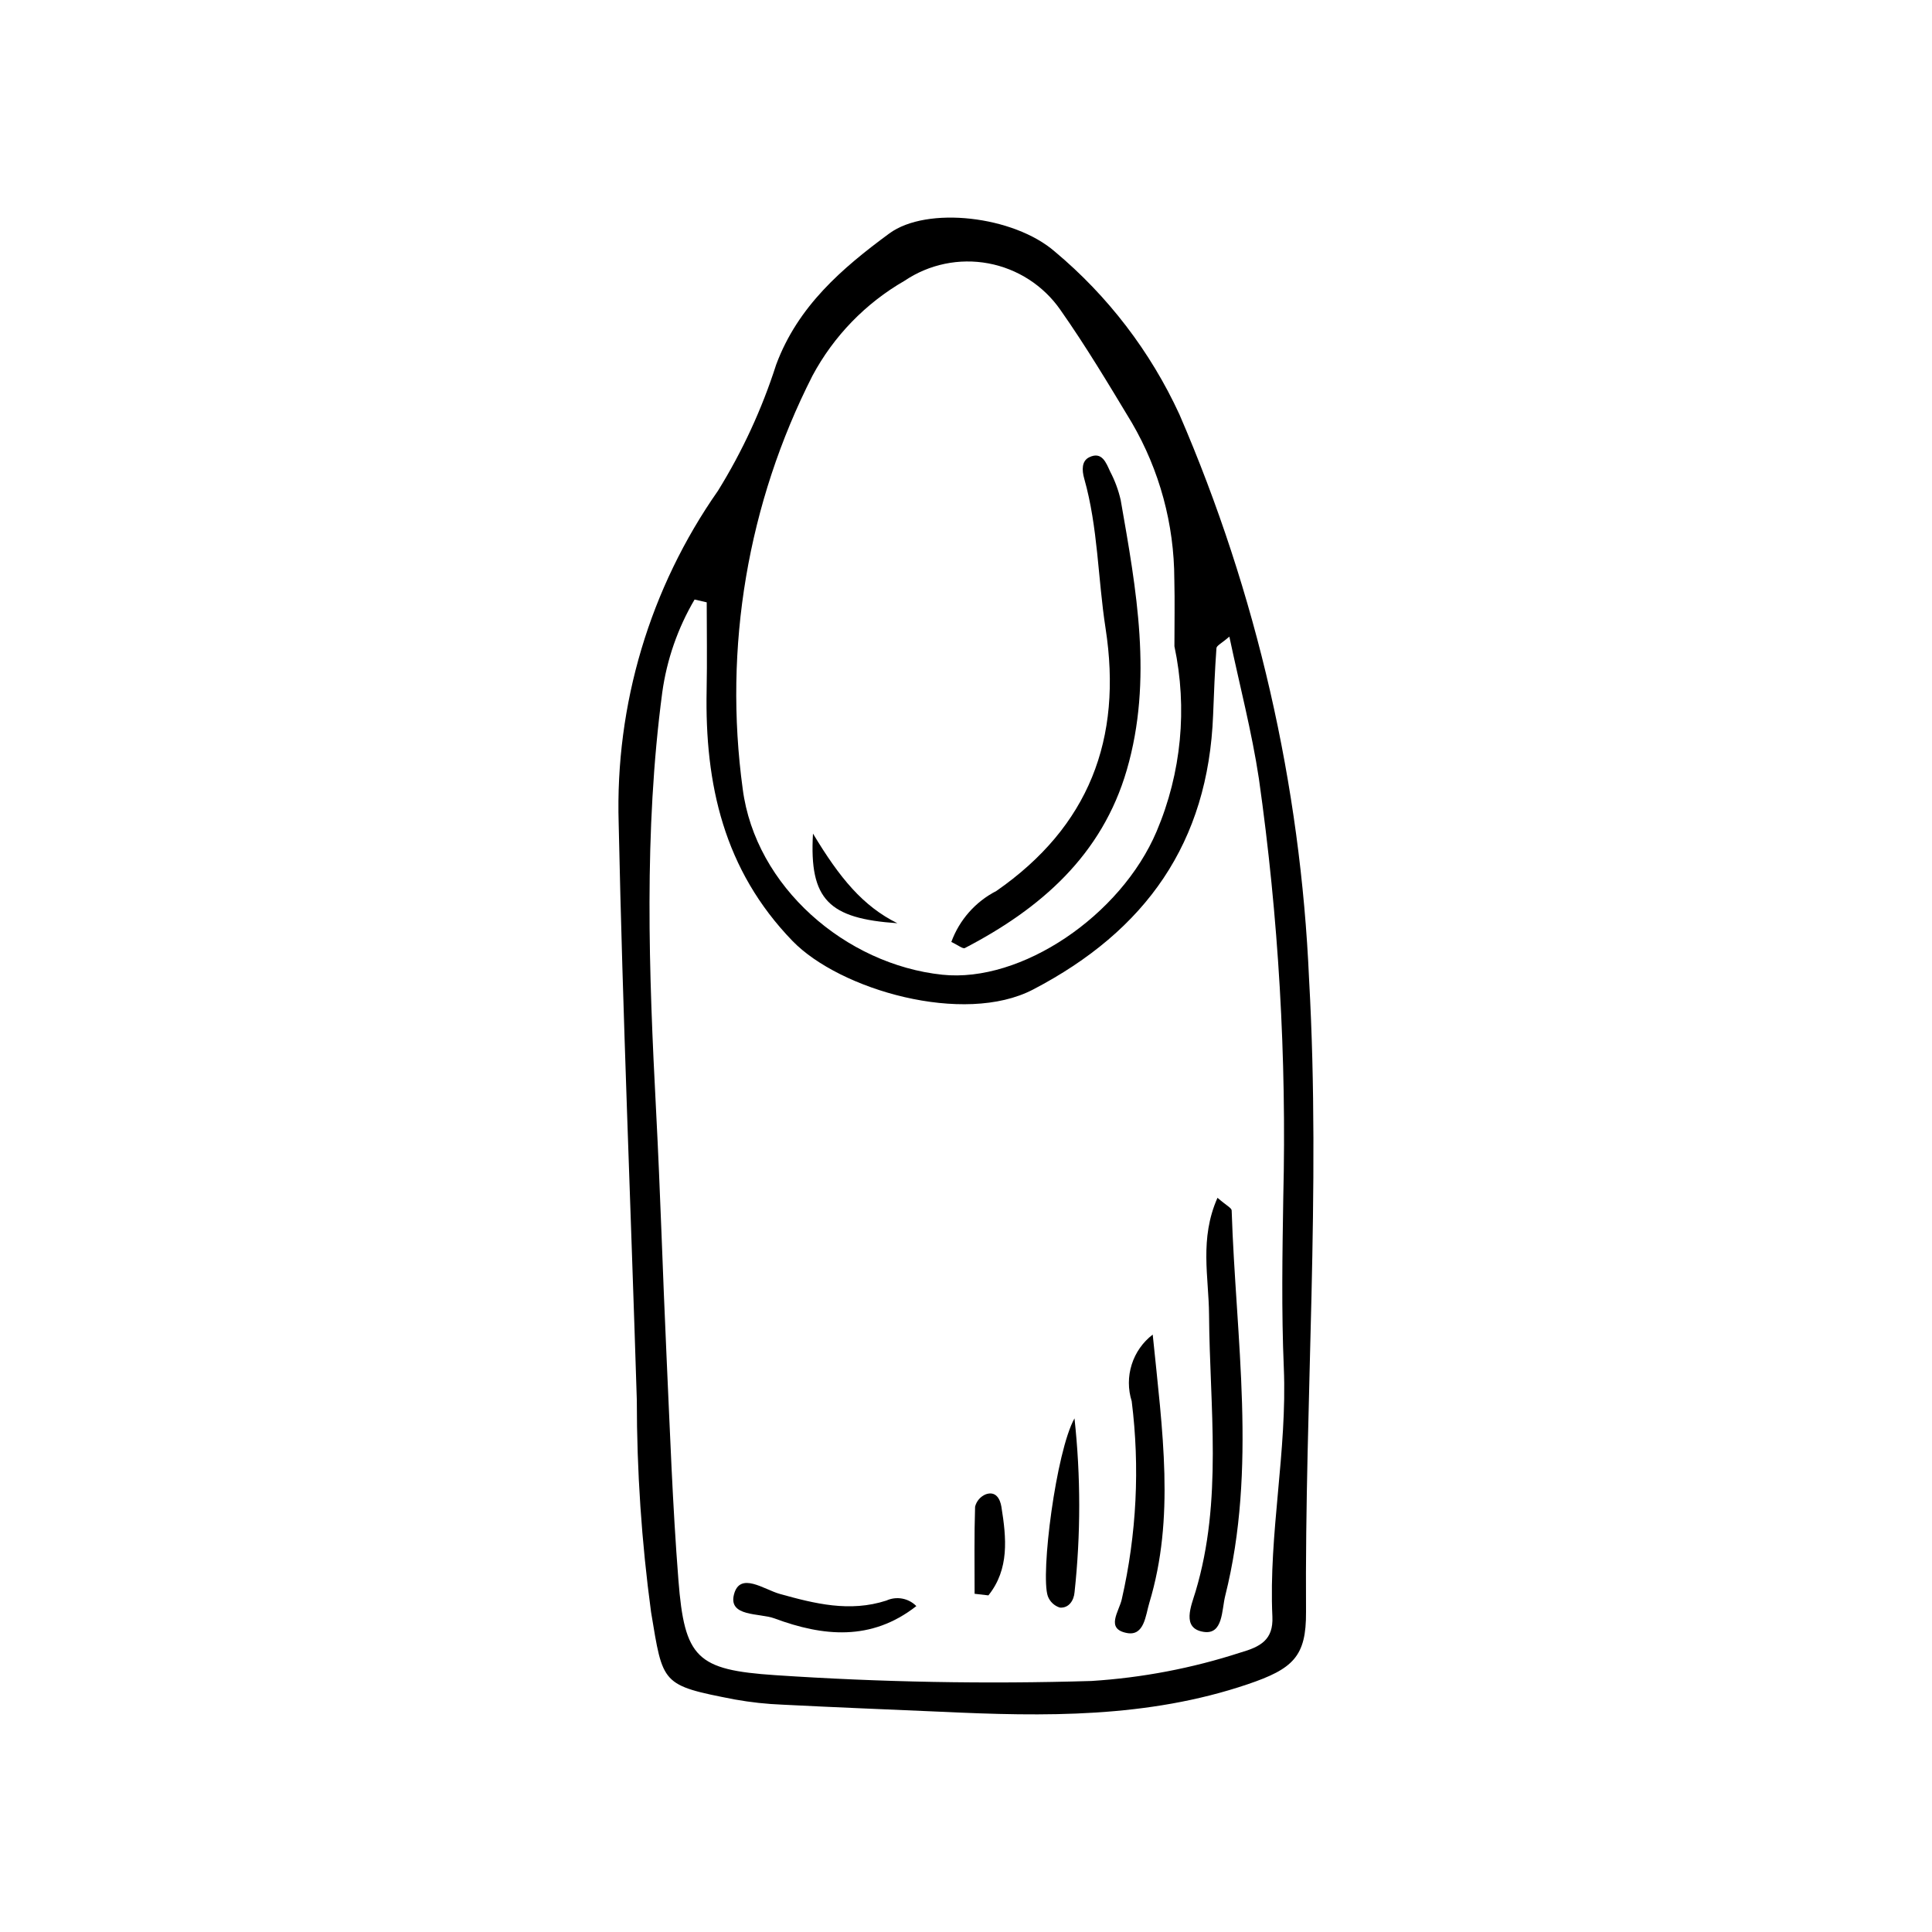 <?xml version="1.0" encoding="UTF-8"?>
<!-- Uploaded to: SVG Repo, www.svgrepo.com, Generator: SVG Repo Mixer Tools -->
<svg fill="#000000" width="800px" height="800px" version="1.1" viewBox="144 144 512 512" xmlns="http://www.w3.org/2000/svg">
 <g>
  <path d="m393.34 597.63c-13.961-0.609-27.918-1.16-41.867-1.871h0.004c-4.281-0.164-8.547-0.625-12.762-1.383-19.574-3.793-18.984-3.957-22.176-23.148-2.516-18.633-3.777-37.414-3.777-56.219-1.586-50.961-3.731-101.91-4.809-152.88v0.004c-0.945-31.426 8.281-62.312 26.312-88.066 6.488-10.473 11.668-21.699 15.426-33.43 5.758-15.492 17.445-25.543 29.977-34.762 9.965-7.328 32.98-4.676 43.859 4.789 14.074 11.758 25.359 26.5 33.031 43.16 20.484 47.414 32.129 98.168 34.363 149.77 3.141 55.93-1.172 111.74-0.812 167.61 0.074 11.773-3.402 15.055-15.469 19.145-26.551 8.988-53.867 8.582-81.301 7.277zm76.453-284.92c-2.059 1.785-3.375 2.375-3.422 3.059-0.426 5.887-0.656 11.785-0.883 17.688-1.289 33.848-17.805 57.184-47.711 72.777-18.355 9.57-51.219 0.09-63.773-12.887-18.188-18.801-23.238-41.531-22.738-66.465 0.156-7.75 0.023-15.508 0.023-23.258l-3.215-0.742v-0.004c-4.453 7.562-7.367 15.938-8.57 24.633-4.898 36.973-3.566 74.043-1.621 111.13 1.129 21.488 1.75 43.008 2.742 64.504 0.918 19.863 1.605 39.754 3.16 59.57 1.625 20.727 4.863 23.824 25.645 25.219 27.898 1.871 55.836 2.387 83.812 1.543 13.43-0.848 26.695-3.379 39.492-7.535 5.312-1.535 8.746-3.363 8.461-9.523-1.012-22.066 3.961-43.852 3.027-65.965-0.637-15.031-0.379-30.113-0.141-45.168v-0.004c0.91-37.098-1.254-74.211-6.465-110.95-1.867-12.379-5.066-24.559-7.824-37.621zm-14.559 2.562c0-5.91 0.121-11.828-0.023-17.734l-0.004-0.004c-0.023-14.578-3.902-28.895-11.246-41.492-6.098-10.117-12.172-20.285-18.961-29.941h0.004c-4.492-6.441-11.34-10.859-19.062-12.301-7.723-1.441-15.699 0.211-22.215 4.602-10.324 5.941-18.781 14.656-24.406 25.156-17.172 33.773-23.625 71.984-18.492 109.52 3.371 25.934 27.301 46.535 52.898 49.234 20.902 2.203 47.293-15.598 56.797-38 6.562-15.48 8.207-32.602 4.711-49.047z"/>
  <path d="m466.65 461.43c2.371 2.062 3.731 2.68 3.754 3.344 1.102 34.082 6.801 68.258-1.715 102.16-0.945 3.773-0.543 10.332-5.719 9.527-5.949-0.926-3.266-6.914-2.137-10.68 7.25-24.207 3.746-48.871 3.578-73.41-0.07-9.902-2.586-20.066 2.238-30.945z"/>
  <path d="m449.48 497.68c2.637 26.016 5.902 48.547-0.895 71.086-0.992 3.289-1.32 8.852-5.91 8.004-5.824-1.074-2.094-5.731-1.391-8.957 3.938-17.207 4.828-34.973 2.629-52.484-0.996-3.156-0.996-6.547 0-9.703 0.996-3.16 2.938-5.934 5.566-7.945z"/>
  <path d="m428.75 519.88c1.668 15.312 1.672 30.762 0.016 46.078-0.176 2.176-1.504 4.258-3.898 4.07v-0.004c-1.477-0.461-2.652-1.582-3.188-3.031-1.98-5.742 2.184-38.387 7.07-47.113z"/>
  <path d="m386.84 569.63c-11.973 9.371-24.766 8.027-37.582 3.269-3.973-1.473-12.309-0.367-10.742-6.371 1.59-6.094 7.969-1.285 12.121-0.129 9.316 2.598 18.559 4.91 28.25 1.77h0.004c2.695-1.234 5.871-0.648 7.949 1.461z"/>
  <path d="m402.28 566.37c0-7.699-0.121-15.398 0.129-23.09v0.004c0.371-1.484 1.426-2.699 2.84-3.281 2.641-0.926 3.793 1.191 4.137 3.328 1.324 8.262 2.141 16.488-3.449 23.461z"/>
  <path d="m396.11 393.63c2.133-5.844 6.391-10.668 11.926-13.508 24.496-17.016 33.5-40.215 28.945-69.645-2.039-13.172-1.988-26.68-5.652-39.645-0.641-2.269-0.684-4.672 1.312-5.648 3.422-1.672 4.508 1.52 5.578 3.82h0.004c1.242 2.375 2.176 4.906 2.773 7.519 4.156 23.754 8.57 47.605 1.613 71.531-6.566 22.582-22.812 36.738-42.902 47.184-0.547 0.285-1.793-0.77-3.598-1.609z"/>
  <path d="m359.45 364.91c7.098 11.816 13.254 19.238 22.359 23.754-18.121-1.23-23.383-6.199-22.359-23.754z"/>
 </g>
</svg>